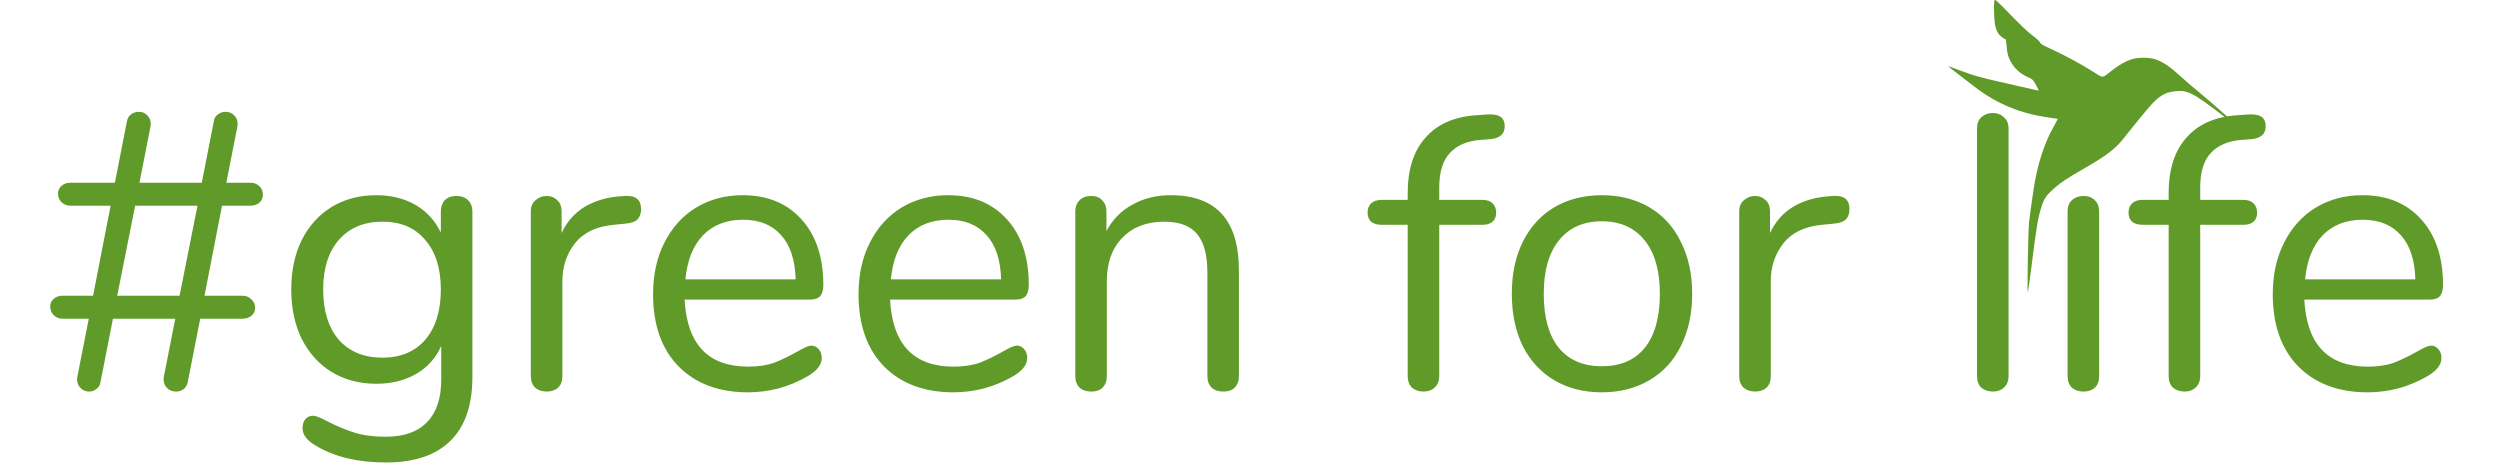 <svg width="154" height="29" viewBox="0 0 154 29" fill="none" xmlns="http://www.w3.org/2000/svg">
<path d="M13.677 12.672L12.597 18.216H14.949C15.157 18.216 15.333 18.288 15.477 18.432C15.637 18.576 15.717 18.752 15.717 18.96C15.717 19.152 15.645 19.312 15.501 19.44C15.357 19.568 15.173 19.632 14.949 19.632H12.333L11.565 23.544C11.533 23.72 11.445 23.864 11.301 23.976C11.173 24.072 11.021 24.12 10.845 24.12C10.621 24.12 10.437 24.048 10.293 23.904C10.149 23.76 10.077 23.584 10.077 23.376C10.077 23.28 10.085 23.208 10.101 23.16L10.797 19.632H6.957L6.189 23.544C6.173 23.704 6.093 23.84 5.949 23.952C5.821 24.064 5.669 24.12 5.493 24.12C5.285 24.12 5.109 24.048 4.965 23.904C4.821 23.76 4.749 23.584 4.749 23.376C4.749 23.28 4.757 23.208 4.773 23.16L5.469 19.632H3.861C3.637 19.632 3.453 19.56 3.309 19.416C3.165 19.272 3.093 19.096 3.093 18.888C3.093 18.696 3.165 18.536 3.309 18.408C3.453 18.28 3.637 18.216 3.861 18.216H5.733L6.813 12.672H4.341C4.133 12.672 3.949 12.6 3.789 12.456C3.645 12.312 3.573 12.136 3.573 11.928C3.573 11.736 3.645 11.576 3.789 11.448C3.933 11.32 4.117 11.256 4.341 11.256H7.077L7.821 7.464C7.853 7.288 7.933 7.152 8.061 7.056C8.205 6.944 8.365 6.888 8.541 6.888C8.765 6.888 8.941 6.96 9.069 7.104C9.213 7.232 9.285 7.408 9.285 7.632C9.285 7.728 9.277 7.8 9.261 7.848L8.589 11.256H12.429L13.173 7.464C13.189 7.304 13.269 7.168 13.413 7.056C13.557 6.944 13.717 6.888 13.893 6.888C14.117 6.888 14.293 6.96 14.421 7.104C14.565 7.232 14.637 7.408 14.637 7.632C14.637 7.728 14.629 7.8 14.613 7.848L13.941 11.256H15.429C15.653 11.256 15.837 11.328 15.981 11.472C16.125 11.616 16.197 11.792 16.197 12C16.197 12.192 16.125 12.352 15.981 12.48C15.837 12.608 15.653 12.672 15.429 12.672H13.677ZM12.165 12.672H8.325L7.221 18.216H11.061L12.165 12.672ZM28.116 12.072C28.42 12.072 28.66 12.16 28.836 12.336C29.012 12.512 29.1 12.744 29.1 13.032V23.208C29.1 24.952 28.652 26.264 27.756 27.144C26.86 28.04 25.532 28.488 23.772 28.488C22.06 28.488 20.636 28.152 19.5 27.48C18.924 27.16 18.636 26.792 18.636 26.376C18.636 26.152 18.692 25.968 18.804 25.824C18.932 25.68 19.092 25.608 19.284 25.608C19.444 25.608 19.732 25.72 20.148 25.944C20.708 26.232 21.26 26.464 21.804 26.64C22.348 26.816 22.996 26.904 23.748 26.904C24.884 26.904 25.74 26.6 26.316 25.992C26.892 25.4 27.18 24.528 27.18 23.376V21.312C26.844 22.064 26.324 22.64 25.62 23.04C24.932 23.44 24.116 23.64 23.172 23.64C22.148 23.64 21.236 23.4 20.436 22.92C19.652 22.44 19.036 21.76 18.588 20.88C18.156 20 17.94 18.984 17.94 17.832C17.94 16.68 18.156 15.664 18.588 14.784C19.036 13.904 19.652 13.224 20.436 12.744C21.236 12.264 22.148 12.024 23.172 12.024C24.1 12.024 24.908 12.224 25.596 12.624C26.284 13.024 26.804 13.592 27.156 14.328V13.032C27.156 12.744 27.236 12.512 27.396 12.336C27.572 12.16 27.812 12.072 28.116 12.072ZM23.556 22.032C24.676 22.032 25.556 21.664 26.196 20.928C26.836 20.176 27.156 19.144 27.156 17.832C27.156 16.536 26.836 15.52 26.196 14.784C25.572 14.032 24.692 13.656 23.556 13.656C22.42 13.656 21.524 14.032 20.868 14.784C20.228 15.52 19.908 16.536 19.908 17.832C19.908 19.144 20.228 20.176 20.868 20.928C21.524 21.664 22.42 22.032 23.556 22.032ZM38.482 12.072C39.154 12.024 39.49 12.296 39.49 12.888C39.49 13.144 39.418 13.352 39.274 13.512C39.13 13.656 38.882 13.744 38.53 13.776L37.81 13.848C36.738 13.944 35.938 14.328 35.41 15C34.898 15.656 34.642 16.432 34.642 17.328V23.16C34.642 23.48 34.554 23.72 34.378 23.88C34.202 24.04 33.97 24.12 33.682 24.12C33.394 24.12 33.154 24.04 32.962 23.88C32.786 23.704 32.698 23.464 32.698 23.16V13.032C32.698 12.728 32.794 12.496 32.986 12.336C33.178 12.16 33.41 12.072 33.682 12.072C33.938 12.072 34.154 12.16 34.33 12.336C34.506 12.496 34.594 12.72 34.594 13.008V14.352C34.93 13.648 35.402 13.112 36.01 12.744C36.634 12.376 37.346 12.16 38.146 12.096L38.482 12.072ZM49.973 21.288C50.149 21.288 50.301 21.36 50.429 21.504C50.557 21.648 50.621 21.832 50.621 22.056C50.621 22.456 50.341 22.824 49.781 23.16C49.205 23.496 48.597 23.752 47.957 23.928C47.317 24.088 46.693 24.168 46.085 24.168C44.277 24.168 42.845 23.632 41.789 22.56C40.749 21.488 40.229 20.008 40.229 18.12C40.229 16.92 40.461 15.864 40.925 14.952C41.389 14.024 42.037 13.304 42.869 12.792C43.717 12.28 44.677 12.024 45.749 12.024C47.269 12.024 48.477 12.52 49.373 13.512C50.269 14.504 50.717 15.848 50.717 17.544C50.717 17.864 50.653 18.096 50.525 18.24C50.397 18.384 50.189 18.456 49.901 18.456H42.173C42.317 21.208 43.621 22.584 46.085 22.584C46.709 22.584 47.245 22.504 47.693 22.344C48.141 22.168 48.621 21.936 49.133 21.648C49.549 21.408 49.829 21.288 49.973 21.288ZM45.773 13.536C44.749 13.536 43.925 13.856 43.301 14.496C42.693 15.136 42.333 16.04 42.221 17.208H49.013C48.981 16.024 48.685 15.12 48.125 14.496C47.565 13.856 46.781 13.536 45.773 13.536ZM62.629 21.288C62.805 21.288 62.957 21.36 63.085 21.504C63.213 21.648 63.277 21.832 63.277 22.056C63.277 22.456 62.997 22.824 62.437 23.16C61.861 23.496 61.253 23.752 60.613 23.928C59.973 24.088 59.349 24.168 58.741 24.168C56.933 24.168 55.501 23.632 54.445 22.56C53.405 21.488 52.885 20.008 52.885 18.12C52.885 16.92 53.117 15.864 53.581 14.952C54.045 14.024 54.693 13.304 55.525 12.792C56.373 12.28 57.333 12.024 58.405 12.024C59.925 12.024 61.133 12.52 62.029 13.512C62.925 14.504 63.373 15.848 63.373 17.544C63.373 17.864 63.309 18.096 63.181 18.24C63.053 18.384 62.845 18.456 62.557 18.456H54.829C54.973 21.208 56.277 22.584 58.741 22.584C59.365 22.584 59.901 22.504 60.349 22.344C60.797 22.168 61.277 21.936 61.789 21.648C62.205 21.408 62.485 21.288 62.629 21.288ZM58.429 13.536C57.405 13.536 56.581 13.856 55.957 14.496C55.349 15.136 54.989 16.04 54.877 17.208H61.669C61.637 16.024 61.341 15.12 60.781 14.496C60.221 13.856 59.437 13.536 58.429 13.536ZM72.118 12.024C74.918 12.024 76.317 13.568 76.317 16.656V23.16C76.317 23.464 76.23 23.704 76.053 23.88C75.894 24.04 75.662 24.12 75.358 24.12C75.053 24.12 74.814 24.04 74.638 23.88C74.462 23.704 74.374 23.464 74.374 23.16V16.776C74.374 15.688 74.157 14.896 73.725 14.4C73.309 13.904 72.638 13.656 71.71 13.656C70.638 13.656 69.781 13.984 69.141 14.64C68.501 15.296 68.181 16.184 68.181 17.304V23.16C68.181 23.464 68.094 23.704 67.918 23.88C67.757 24.04 67.525 24.12 67.222 24.12C66.918 24.12 66.677 24.04 66.501 23.88C66.326 23.704 66.237 23.464 66.237 23.16V13.032C66.237 12.744 66.326 12.512 66.501 12.336C66.677 12.16 66.918 12.072 67.222 12.072C67.51 12.072 67.734 12.16 67.894 12.336C68.07 12.512 68.157 12.736 68.157 13.008V14.232C68.541 13.512 69.078 12.968 69.766 12.6C70.454 12.216 71.237 12.024 72.118 12.024ZM91.226 8.616C90.378 8.68 89.738 8.952 89.306 9.432C88.874 9.896 88.658 10.6 88.658 11.544V12.312H91.322C91.594 12.312 91.802 12.384 91.946 12.528C92.09 12.672 92.162 12.864 92.162 13.104C92.162 13.344 92.09 13.528 91.946 13.656C91.802 13.784 91.594 13.848 91.322 13.848H88.658V23.16C88.658 23.464 88.562 23.704 88.37 23.88C88.194 24.04 87.97 24.12 87.698 24.12C87.41 24.12 87.17 24.04 86.978 23.88C86.802 23.704 86.714 23.464 86.714 23.16V13.848H85.106C84.834 13.848 84.618 13.784 84.458 13.656C84.314 13.512 84.242 13.328 84.242 13.104C84.242 12.864 84.314 12.672 84.458 12.528C84.618 12.384 84.834 12.312 85.106 12.312H86.714V11.88C86.714 10.44 87.074 9.312 87.794 8.496C88.514 7.664 89.546 7.2 90.89 7.104L91.514 7.056C91.93 7.024 92.226 7.064 92.402 7.176C92.594 7.288 92.69 7.488 92.69 7.776C92.69 8.24 92.41 8.504 91.85 8.568L91.226 8.616ZM98.671 24.168C97.567 24.168 96.591 23.92 95.743 23.424C94.911 22.928 94.263 22.224 93.799 21.312C93.351 20.384 93.127 19.312 93.127 18.096C93.127 16.88 93.351 15.816 93.799 14.904C94.263 13.976 94.911 13.264 95.743 12.768C96.591 12.272 97.567 12.024 98.671 12.024C99.775 12.024 100.751 12.272 101.599 12.768C102.447 13.264 103.095 13.976 103.543 14.904C104.007 15.816 104.239 16.88 104.239 18.096C104.239 19.312 104.007 20.384 103.543 21.312C103.095 22.224 102.447 22.928 101.599 23.424C100.751 23.92 99.775 24.168 98.671 24.168ZM98.671 22.56C99.823 22.56 100.703 22.184 101.311 21.432C101.935 20.664 102.247 19.552 102.247 18.096C102.247 16.672 101.935 15.576 101.311 14.808C100.687 14.024 99.807 13.632 98.671 13.632C97.535 13.632 96.655 14.024 96.031 14.808C95.407 15.576 95.095 16.672 95.095 18.096C95.095 19.536 95.399 20.64 96.007 21.408C96.631 22.176 97.519 22.56 98.671 22.56ZM112.92 12.072C113.592 12.024 113.928 12.296 113.928 12.888C113.928 13.144 113.856 13.352 113.712 13.512C113.568 13.656 113.32 13.744 112.968 13.776L112.248 13.848C111.176 13.944 110.376 14.328 109.848 15C109.336 15.656 109.08 16.432 109.08 17.328V23.16C109.08 23.48 108.992 23.72 108.816 23.88C108.64 24.04 108.408 24.12 108.12 24.12C107.832 24.12 107.592 24.04 107.4 23.88C107.224 23.704 107.136 23.464 107.136 23.16V13.032C107.136 12.728 107.232 12.496 107.424 12.336C107.616 12.16 107.848 12.072 108.12 12.072C108.376 12.072 108.592 12.16 108.768 12.336C108.944 12.496 109.032 12.72 109.032 13.008V14.352C109.368 13.648 109.84 13.112 110.448 12.744C111.072 12.376 111.784 12.16 112.584 12.096L112.92 12.072ZM122.768 24.12C122.48 24.12 122.24 24.04 122.048 23.88C121.872 23.704 121.784 23.464 121.784 23.16V7.92C121.784 7.616 121.872 7.384 122.048 7.224C122.24 7.048 122.48 6.96 122.768 6.96C123.04 6.96 123.264 7.048 123.44 7.224C123.632 7.384 123.728 7.616 123.728 7.92V23.16C123.728 23.464 123.632 23.704 123.44 23.88C123.264 24.04 123.04 24.12 122.768 24.12ZM128.347 24.12C128.059 24.12 127.819 24.04 127.627 23.88C127.451 23.704 127.363 23.464 127.363 23.16V13.032C127.363 12.728 127.451 12.496 127.627 12.336C127.819 12.16 128.059 12.072 128.347 12.072C128.635 12.072 128.867 12.16 129.043 12.336C129.219 12.496 129.307 12.728 129.307 13.032V23.16C129.307 23.48 129.219 23.72 129.043 23.88C128.867 24.04 128.635 24.12 128.347 24.12ZM128.347 9.552C127.963 9.552 127.651 9.44 127.411 9.216C127.171 8.992 127.051 8.696 127.051 8.328C127.051 7.976 127.171 7.688 127.411 7.464C127.651 7.24 127.963 7.128 128.347 7.128C128.731 7.128 129.043 7.24 129.283 7.464C129.523 7.688 129.643 7.976 129.643 8.328C129.643 8.696 129.523 8.992 129.283 9.216C129.043 9.44 128.731 9.552 128.347 9.552ZM138.101 8.616C137.253 8.68 136.613 8.952 136.181 9.432C135.749 9.896 135.533 10.6 135.533 11.544V12.312H138.197C138.469 12.312 138.677 12.384 138.821 12.528C138.965 12.672 139.037 12.864 139.037 13.104C139.037 13.344 138.965 13.528 138.821 13.656C138.677 13.784 138.469 13.848 138.197 13.848H135.533V23.16C135.533 23.464 135.437 23.704 135.245 23.88C135.069 24.04 134.845 24.12 134.573 24.12C134.285 24.12 134.045 24.04 133.853 23.88C133.677 23.704 133.589 23.464 133.589 23.16V13.848H131.981C131.709 13.848 131.493 13.784 131.333 13.656C131.189 13.512 131.117 13.328 131.117 13.104C131.117 12.864 131.189 12.672 131.333 12.528C131.493 12.384 131.709 12.312 131.981 12.312H133.589V11.88C133.589 10.44 133.949 9.312 134.669 8.496C135.389 7.664 136.421 7.2 137.765 7.104L138.389 7.056C138.805 7.024 139.101 7.064 139.277 7.176C139.469 7.288 139.565 7.488 139.565 7.776C139.565 8.24 139.285 8.504 138.725 8.568L138.101 8.616ZM149.746 21.288C149.922 21.288 150.074 21.36 150.202 21.504C150.33 21.648 150.394 21.832 150.394 22.056C150.394 22.456 150.114 22.824 149.554 23.16C148.978 23.496 148.37 23.752 147.73 23.928C147.09 24.088 146.466 24.168 145.858 24.168C144.05 24.168 142.618 23.632 141.562 22.56C140.522 21.488 140.002 20.008 140.002 18.12C140.002 16.92 140.234 15.864 140.698 14.952C141.162 14.024 141.81 13.304 142.642 12.792C143.49 12.28 144.45 12.024 145.522 12.024C147.042 12.024 148.25 12.52 149.146 13.512C150.042 14.504 150.49 15.848 150.49 17.544C150.49 17.864 150.426 18.096 150.298 18.24C150.17 18.384 149.962 18.456 149.674 18.456H141.946C142.09 21.208 143.394 22.584 145.858 22.584C146.482 22.584 147.018 22.504 147.466 22.344C147.914 22.168 148.394 21.936 148.906 21.648C149.322 21.408 149.602 21.288 149.746 21.288ZM145.546 13.536C144.522 13.536 143.698 13.856 143.074 14.496C142.466 15.136 142.106 16.04 141.994 17.208H148.786C148.754 16.024 148.458 15.12 147.898 14.496C147.338 13.856 146.554 13.536 145.546 13.536Z" fill="#609B2A"/>
<path d="M123.854 0.913C124.456 1.538 124.952 2.005 125.202 2.185C125.414 2.342 125.621 2.53 125.66 2.604C125.713 2.713 125.833 2.788 126.334 3.011C127.1 3.356 128.222 3.963 128.94 4.418C129.581 4.828 129.475 4.833 130.077 4.356C130.515 4.011 130.896 3.788 131.291 3.657C131.681 3.522 132.418 3.526 132.798 3.662C133.27 3.832 133.665 4.099 134.263 4.649C134.581 4.942 135.111 5.397 135.438 5.659C136.059 6.153 138.319 8.163 137.962 7.905C137.851 7.822 137.374 7.459 136.902 7.101C135.029 5.663 134.72 5.515 133.873 5.637C133.232 5.729 132.861 6.004 132.061 6.983C131.787 7.319 131.455 7.726 131.324 7.887C131.19 8.049 130.963 8.333 130.819 8.517C130.303 9.177 129.754 9.592 128.352 10.396C127.312 10.995 126.989 11.209 126.565 11.576C126.069 12.008 125.934 12.201 125.766 12.703C125.539 13.407 125.453 13.905 125.135 16.448C125.029 17.287 124.928 17.987 124.913 18C124.865 18.039 124.933 14.294 124.986 13.743C125.034 13.293 125.082 12.935 125.26 11.711C125.486 10.208 125.896 8.897 126.469 7.87C126.633 7.568 126.768 7.324 126.758 7.319C126.753 7.315 126.565 7.289 126.339 7.258C124.475 7.013 123.025 6.419 121.594 5.314C121.33 5.108 120.862 4.745 120.554 4.514C120.241 4.278 119.995 4.081 120 4.077C120.005 4.068 120.4 4.212 120.877 4.391C121.657 4.684 121.917 4.754 123.593 5.134C124.615 5.366 125.486 5.563 125.535 5.576C125.607 5.598 125.583 5.532 125.424 5.248C125.236 4.903 125.222 4.89 124.884 4.737C124.311 4.474 123.911 4.037 123.709 3.456C123.671 3.347 123.622 3.063 123.608 2.827C123.593 2.587 123.56 2.403 123.531 2.403C123.439 2.403 123.16 2.18 123.083 2.045C122.914 1.752 122.861 1.494 122.837 0.852C122.823 0.489 122.832 0.135 122.852 0.061C122.895 -0.07 122.895 -0.07 123.854 0.913Z" fill="#609B2A"/>
</svg>
